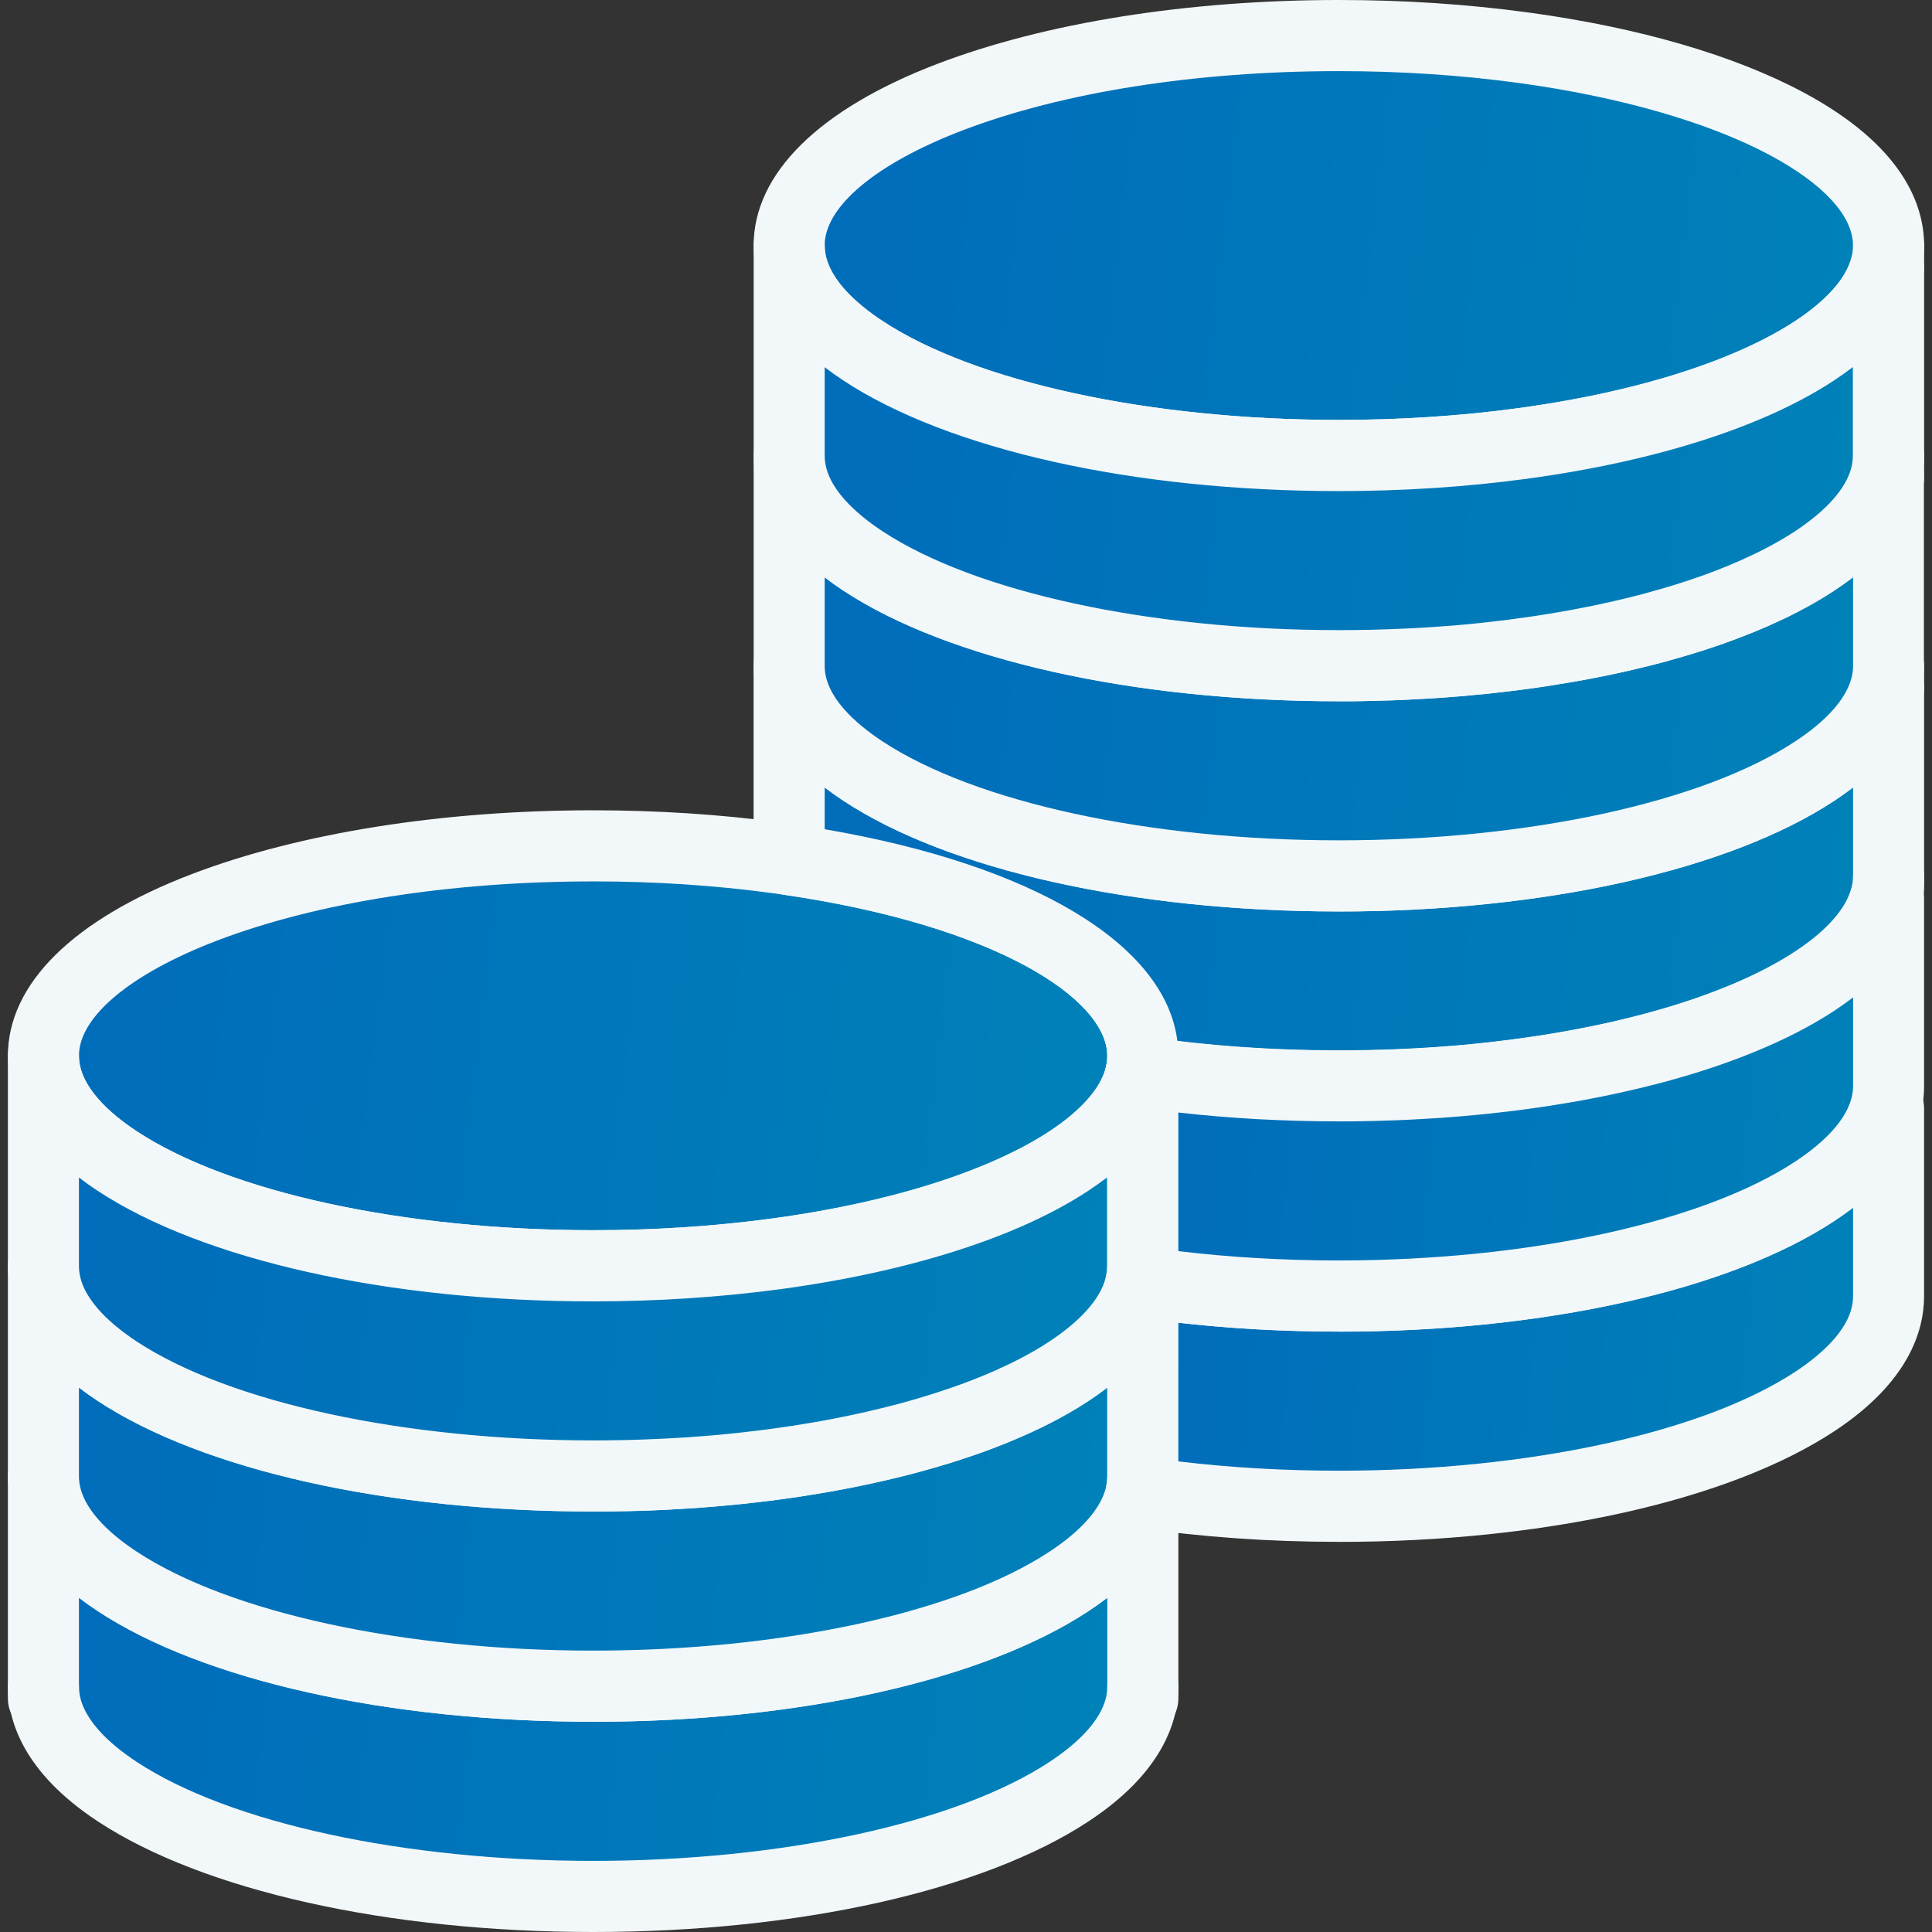 <svg width="64" height="64" viewBox="0 0 64 64" fill="none" xmlns="http://www.w3.org/2000/svg">
<rect x="0" y="0" width="64" height="64" fill="#333333" stroke="none"/>
<path d="M37.858 34.975V34.997C37.858 35.019 37.858 35.043 37.856 35.065C37.856 35.096 37.854 35.126 37.852 35.155C37.852 35.181 37.849 35.206 37.847 35.232C37.847 35.236 37.847 35.24 37.845 35.244C37.842 35.274 37.839 35.304 37.833 35.334C37.829 35.367 37.824 35.398 37.819 35.43L37.805 35.507L37.803 35.517C37.792 35.575 37.777 35.632 37.763 35.689C37.496 36.691 36.675 37.629 35.414 38.459C34.185 39.269 32.541 39.975 30.593 40.536C30.451 40.576 30.308 40.616 30.163 40.656C28.951 40.983 27.63 41.256 26.224 41.465C26.197 41.468 26.17 41.473 26.143 41.476C26 41.498 25.855 41.517 25.71 41.537C23.814 41.793 21.774 41.932 19.648 41.932C12.913 41.932 7.032 40.536 3.882 38.459C2.328 37.435 1.438 36.246 1.438 34.976C1.438 31.135 9.59 28.022 19.648 28.022C21.774 28.022 23.814 28.161 25.71 28.416L25.829 28.433C25.935 28.447 26.039 28.462 26.143 28.478C32.993 29.477 37.858 32.01 37.858 34.977V34.975Z" fill="url(#paint0_linear_2423_12985)"/>
<path d="M19.648 43.109C12.854 43.109 6.719 41.738 3.236 39.442C0.778 37.821 0.262 36.118 0.262 34.975C0.262 32.594 2.425 30.457 6.352 28.956C9.922 27.593 14.643 26.842 19.648 26.842C21.78 26.842 23.873 26.978 25.867 27.247L25.988 27.263C26.097 27.279 26.206 27.294 26.314 27.31C34.16 28.455 39.035 31.392 39.035 34.975V34.997C39.035 35.033 39.034 35.071 39.033 35.106C39.032 35.147 39.03 35.186 39.027 35.226C39.025 35.261 39.023 35.294 39.02 35.329C39.017 35.351 39.016 35.372 39.012 35.394C39.009 35.425 39.005 35.458 39 35.49C38.995 35.532 38.988 35.575 38.981 35.618C38.98 35.626 38.977 35.64 38.976 35.647L38.963 35.712C38.961 35.726 38.958 35.739 38.956 35.751C38.94 35.832 38.92 35.914 38.899 35.995C38.563 37.261 37.608 38.422 36.061 39.442C34.727 40.321 32.997 41.069 30.917 41.666C30.773 41.708 30.623 41.75 30.47 41.791C29.203 42.133 27.832 42.416 26.395 42.628C26.388 42.628 26.382 42.63 26.375 42.631L26.317 42.639C26.168 42.662 26.018 42.682 25.867 42.703C23.871 42.972 21.778 43.109 19.646 43.109H19.648ZM19.648 29.198C14.923 29.198 10.5 29.895 7.192 31.158C4.326 32.253 2.615 33.679 2.615 34.975C2.615 35.997 3.656 36.898 4.529 37.474C7.597 39.496 13.39 40.752 19.648 40.752C21.675 40.752 23.661 40.623 25.553 40.368C25.691 40.349 25.83 40.33 25.967 40.31C25.974 40.31 25.981 40.308 25.987 40.307L26.007 40.303C26.025 40.3 26.042 40.298 26.059 40.296C27.403 40.097 28.681 39.835 29.856 39.517C29.992 39.481 30.129 39.443 30.264 39.403C32.092 38.877 33.648 38.211 34.768 37.473C35.801 36.792 36.444 36.07 36.626 35.384C36.634 35.353 36.641 35.325 36.647 35.297L36.649 35.289L36.666 35.197C36.668 35.182 36.669 35.172 36.671 35.156C36.671 35.15 36.673 35.143 36.673 35.137C36.673 35.126 36.675 35.115 36.676 35.104C36.676 35.087 36.678 35.072 36.679 35.055V35.03C36.679 35.03 36.68 35.021 36.68 35.017V34.974C36.68 33.1 33.003 30.666 25.973 29.641C25.871 29.626 25.77 29.611 25.669 29.598L25.55 29.582C23.661 29.327 21.675 29.197 19.646 29.197L19.648 29.198ZM36.69 35.013C36.688 35.021 36.687 35.03 36.685 35.04C36.686 35.031 36.688 35.021 36.69 35.013Z" fill="#F2F8F9"/>
<path d="M37.858 49.629V55.867C37.858 57.135 36.969 58.325 35.414 59.35C32.264 61.426 26.383 62.822 19.648 62.822C12.912 62.822 7.032 61.426 3.882 59.35C2.328 58.326 1.438 57.136 1.438 55.867V48.903C1.438 50.172 2.328 51.361 3.882 52.385C7.032 54.462 12.913 55.858 19.648 55.858C26.382 55.858 32.264 54.462 35.414 52.385C36.674 51.556 37.496 50.618 37.763 49.617C37.795 49.621 37.825 49.626 37.857 49.629H37.858Z" fill="url(#paint1_linear_2423_12985)"/>
<path d="M19.648 64C12.854 64 6.719 62.629 3.236 60.333C0.779 58.714 0.262 57.011 0.262 55.867V48.903C0.262 48.252 0.789 47.724 1.439 47.724C2.089 47.724 2.616 48.252 2.616 48.903C2.616 49.925 3.656 50.825 4.53 51.4C7.598 53.422 13.391 54.679 19.648 54.679C25.906 54.679 31.701 53.422 34.768 51.4C35.802 50.719 36.444 49.998 36.627 49.313C36.764 48.797 37.23 48.438 37.764 48.438C37.818 48.438 37.874 48.442 37.927 48.449L37.945 48.451C37.959 48.453 37.973 48.455 37.989 48.457C38.585 48.524 39.035 49.028 39.035 49.629V55.867C39.035 57.011 38.519 58.715 36.061 60.334C32.578 62.63 26.442 64 19.648 64H19.648ZM2.615 52.928V55.867C2.615 56.889 3.655 57.79 4.529 58.365C7.598 60.387 13.391 61.644 19.648 61.644C25.904 61.644 31.698 60.387 34.767 58.365C35.64 57.791 36.681 56.89 36.681 55.867V52.929C36.486 53.078 36.279 53.225 36.06 53.369C32.579 55.664 26.443 57.035 19.648 57.035C12.852 57.035 6.717 55.664 3.235 53.368C3.012 53.222 2.806 53.075 2.615 52.928Z" fill="#F2F8F9"/>
<path d="M37.858 36.879C37.208 36.879 36.681 36.351 36.681 35.7V34.996C36.681 34.345 37.208 33.817 37.858 33.817C38.508 33.817 39.035 34.345 39.035 34.996V35.7C39.035 36.351 38.508 36.879 37.858 36.879Z" fill="#F2F8F9"/>
<path d="M37.858 50.807C37.208 50.807 36.681 50.28 36.681 49.629V48.903C36.681 48.252 37.208 47.724 37.858 47.724C38.508 47.724 39.035 48.252 39.035 48.903V49.629C39.035 50.28 38.508 50.807 37.858 50.807Z" fill="#F2F8F9"/>
<path d="M37.858 57.449C37.208 57.449 36.681 56.922 36.681 56.27V55.867C36.681 55.215 37.208 54.688 37.858 54.688C38.508 54.688 39.035 55.215 39.035 55.867V56.27C39.035 56.922 38.508 57.449 37.858 57.449Z" fill="#F2F8F9"/>
<path d="M37.858 43.843C37.208 43.843 36.681 43.315 36.681 42.664V41.939C36.681 41.288 37.208 40.761 37.858 40.761C38.508 40.761 39.035 41.288 39.035 41.939V42.664C39.035 43.315 38.508 43.843 37.858 43.843Z" fill="#F2F8F9"/>
<path d="M1.439 57.449C0.789 57.449 0.262 56.922 0.262 56.27V55.867C0.262 55.215 0.789 54.688 1.439 54.688C2.089 54.688 2.616 55.215 2.616 55.867V56.27C2.616 56.922 2.089 57.449 1.439 57.449Z" fill="#F2F8F9"/>
<path d="M37.858 42.664V48.903C37.858 49.082 37.84 49.26 37.806 49.435C37.794 49.496 37.78 49.555 37.764 49.615C37.498 50.617 36.676 51.555 35.415 52.384C32.265 54.461 26.384 55.857 19.648 55.857C12.913 55.857 7.033 54.461 3.883 52.384C2.329 51.359 1.439 50.171 1.439 48.902V41.938C1.439 43.207 2.328 44.396 3.882 45.421C7.031 47.495 12.913 48.893 19.648 48.893C19.77 48.893 19.893 48.893 20.015 48.893C20.155 48.891 20.295 48.89 20.435 48.887C20.52 48.887 20.607 48.884 20.693 48.883C20.952 48.877 21.209 48.87 21.466 48.86C21.584 48.856 21.701 48.85 21.819 48.845C21.924 48.841 22.028 48.836 22.131 48.829C22.333 48.819 22.536 48.807 22.736 48.795C22.834 48.788 22.931 48.781 23.029 48.775C23.035 48.775 23.042 48.775 23.048 48.773C23.139 48.767 23.229 48.76 23.318 48.753C23.403 48.748 23.486 48.74 23.57 48.733C23.787 48.715 24.004 48.696 24.22 48.674C24.317 48.664 24.414 48.655 24.51 48.644C24.595 48.635 24.682 48.626 24.767 48.616C24.786 48.614 24.807 48.612 24.825 48.61C24.912 48.599 25 48.59 25.086 48.579C25.177 48.569 25.266 48.557 25.356 48.546C25.646 48.509 25.932 48.469 26.214 48.429C26.296 48.417 26.378 48.403 26.46 48.392C26.569 48.374 26.677 48.358 26.783 48.34C26.845 48.33 26.91 48.32 26.971 48.308C27.046 48.297 27.121 48.282 27.194 48.27C27.3 48.252 27.404 48.233 27.506 48.215C27.61 48.197 27.713 48.176 27.815 48.157C27.917 48.138 28.019 48.118 28.12 48.096C28.221 48.077 28.322 48.056 28.422 48.034C28.523 48.014 28.622 47.992 28.721 47.97C28.82 47.949 28.919 47.927 29.017 47.903C29.153 47.871 29.29 47.841 29.424 47.807C29.56 47.774 29.691 47.741 29.824 47.707C29.936 47.678 30.048 47.649 30.159 47.619C30.303 47.579 30.446 47.54 30.588 47.498C30.643 47.483 30.697 47.467 30.752 47.45C30.809 47.434 30.865 47.418 30.921 47.4C30.994 47.379 31.065 47.356 31.137 47.335C31.2 47.315 31.263 47.295 31.326 47.275C31.451 47.235 31.576 47.195 31.697 47.153C31.754 47.134 31.812 47.115 31.869 47.095C31.933 47.072 31.997 47.051 32.061 47.027C32.121 47.007 32.18 46.985 32.239 46.963C32.298 46.942 32.357 46.92 32.415 46.898C32.589 46.833 32.76 46.765 32.928 46.697C32.97 46.681 33.013 46.663 33.055 46.645C33.124 46.617 33.191 46.589 33.258 46.559C33.313 46.536 33.367 46.513 33.42 46.489C33.581 46.419 33.738 46.346 33.891 46.273C33.926 46.256 33.961 46.24 33.997 46.223C34.375 46.038 34.731 45.844 35.06 45.646C35.094 45.627 35.128 45.605 35.16 45.585C35.247 45.531 35.332 45.477 35.414 45.422C36.674 44.591 37.496 43.654 37.763 42.652C37.795 42.656 37.825 42.662 37.857 42.664H37.858Z" fill="url(#paint2_linear_2423_12985)"/>
<path d="M19.648 57.035C12.853 57.035 6.717 55.664 3.235 53.368C0.778 51.75 0.262 50.047 0.262 48.903V41.939C0.262 41.288 0.789 40.761 1.439 40.761C2.089 40.761 2.616 41.288 2.616 41.939C2.616 42.962 3.656 43.862 4.529 44.438C7.598 46.459 13.392 47.715 19.648 47.715L20.107 47.713C20.206 47.712 20.305 47.711 20.404 47.708C20.469 47.706 20.535 47.706 20.6 47.705H20.667C20.919 47.698 21.17 47.692 21.42 47.681C21.535 47.677 21.648 47.672 21.762 47.666C21.766 47.666 21.773 47.666 21.777 47.666C21.872 47.663 21.965 47.658 22.059 47.653C22.063 47.653 22.068 47.653 22.072 47.653C22.269 47.644 22.466 47.631 22.662 47.619L22.934 47.601C22.945 47.601 22.955 47.599 22.965 47.597C23.052 47.591 23.138 47.584 23.223 47.578C23.23 47.578 23.236 47.578 23.242 47.577C23.317 47.572 23.392 47.566 23.466 47.56C23.682 47.542 23.892 47.523 24.101 47.501L24.389 47.472C24.469 47.464 24.55 47.454 24.63 47.445C24.639 47.444 24.649 47.443 24.659 47.442H24.67C24.677 47.44 24.684 47.439 24.691 47.438L24.716 47.435C24.79 47.427 24.867 47.418 24.942 47.408C24.948 47.408 24.953 47.407 24.959 47.406C25.016 47.4 25.073 47.393 25.13 47.386L25.216 47.376C25.478 47.342 25.752 47.305 26.045 47.262C26.084 47.257 26.119 47.251 26.154 47.246C26.198 47.239 26.242 47.233 26.286 47.226C26.388 47.21 26.488 47.195 26.588 47.177C26.592 47.177 26.595 47.176 26.599 47.175L26.611 47.173C26.659 47.166 26.706 47.159 26.752 47.15C26.765 47.148 26.778 47.146 26.79 47.144C26.84 47.136 26.89 47.127 26.939 47.119L26.996 47.109C27.097 47.092 27.197 47.074 27.294 47.056C27.395 47.037 27.494 47.019 27.593 46.999C27.695 46.981 27.787 46.963 27.877 46.943C27.884 46.942 27.89 46.94 27.896 46.939C27.99 46.921 28.084 46.901 28.177 46.882C28.279 46.861 28.369 46.841 28.46 46.821C28.468 46.819 28.476 46.818 28.484 46.816C28.572 46.797 28.658 46.778 28.744 46.757L28.755 46.754C28.886 46.724 29.016 46.695 29.143 46.663C29.275 46.632 29.396 46.601 29.518 46.569L29.533 46.565C29.641 46.537 29.75 46.509 29.858 46.48C29.988 46.444 30.125 46.407 30.26 46.367C30.264 46.366 30.268 46.365 30.272 46.363C30.321 46.349 30.37 46.335 30.418 46.32C30.423 46.319 30.427 46.317 30.432 46.316C30.48 46.302 30.528 46.288 30.575 46.273C30.579 46.272 30.582 46.271 30.586 46.27C30.627 46.257 30.668 46.244 30.709 46.232L30.795 46.206C30.845 46.191 30.902 46.172 30.959 46.154L30.971 46.15C31.086 46.114 31.2 46.077 31.311 46.038C31.317 46.036 31.324 46.035 31.33 46.032C31.378 46.016 31.422 46.003 31.463 45.987C31.47 45.985 31.476 45.983 31.481 45.981L31.536 45.962C31.576 45.949 31.615 45.935 31.653 45.921C31.66 45.918 31.669 45.916 31.676 45.913C31.725 45.896 31.773 45.878 31.821 45.861C31.83 45.858 31.84 45.853 31.849 45.85C31.882 45.839 31.914 45.827 31.945 45.816L32.005 45.793C32.145 45.741 32.3 45.68 32.484 45.605C32.491 45.602 32.498 45.6 32.505 45.597C32.533 45.586 32.562 45.573 32.592 45.561C32.599 45.558 32.605 45.555 32.612 45.553C32.669 45.529 32.725 45.506 32.78 45.481C32.789 45.477 32.799 45.473 32.808 45.469C32.848 45.453 32.889 45.435 32.927 45.418C32.932 45.416 32.937 45.414 32.942 45.412C33.099 45.342 33.242 45.277 33.379 45.212C33.384 45.209 33.388 45.207 33.393 45.204C33.42 45.191 33.449 45.178 33.477 45.164C33.824 44.996 34.15 44.818 34.446 44.639C34.456 44.633 34.467 44.627 34.477 44.621C34.492 44.611 34.508 44.602 34.522 44.593C34.527 44.59 34.531 44.587 34.536 44.584C34.613 44.537 34.687 44.49 34.76 44.441C35.797 43.757 36.44 43.034 36.623 42.349C36.777 41.773 37.336 41.401 37.926 41.486L37.97 41.492C38.571 41.552 39.031 42.059 39.031 42.665V48.904C39.031 49.156 39.006 49.41 38.957 49.661C38.957 49.666 38.955 49.67 38.954 49.675C38.935 49.769 38.916 49.848 38.896 49.924C38.892 49.941 38.887 49.957 38.882 49.973C38.532 51.225 37.581 52.367 36.056 53.371C32.575 55.666 26.439 57.037 19.643 57.037L19.648 57.035ZM2.615 45.965V48.903C2.615 49.925 3.655 50.825 4.529 51.4C7.597 53.422 13.39 54.679 19.648 54.679C25.905 54.679 31.7 53.422 34.767 51.4C35.801 50.72 36.443 49.998 36.626 49.313C36.629 49.302 36.632 49.29 36.635 49.278C36.641 49.254 36.646 49.229 36.651 49.203C36.671 49.102 36.681 49 36.681 48.902V45.964C36.486 46.113 36.28 46.26 36.061 46.404C35.973 46.463 35.88 46.522 35.786 46.58C35.744 46.607 35.7 46.633 35.655 46.66C35.302 46.874 34.918 47.082 34.513 47.28C34.473 47.299 34.432 47.318 34.392 47.337C34.237 47.411 34.077 47.485 33.902 47.562C33.842 47.589 33.781 47.616 33.718 47.642C33.648 47.672 33.578 47.703 33.505 47.731C33.457 47.752 33.409 47.772 33.361 47.791C33.161 47.871 32.992 47.938 32.828 47.999L32.772 48.021C32.729 48.037 32.686 48.053 32.642 48.069C32.58 48.092 32.519 48.115 32.456 48.136C32.406 48.155 32.357 48.172 32.306 48.188L32.263 48.203C32.2 48.225 32.137 48.247 32.074 48.267C31.946 48.311 31.817 48.353 31.686 48.395C31.62 48.416 31.553 48.438 31.486 48.458L31.401 48.484C31.355 48.498 31.309 48.513 31.262 48.526C31.202 48.544 31.142 48.563 31.08 48.58C31.023 48.596 30.967 48.614 30.911 48.629C30.765 48.672 30.619 48.712 30.47 48.753C30.349 48.785 30.233 48.816 30.117 48.846L30.102 48.85C29.968 48.885 29.834 48.918 29.698 48.951C29.567 48.984 29.426 49.015 29.284 49.048C29.181 49.073 29.076 49.096 28.971 49.119C28.867 49.142 28.764 49.165 28.659 49.186C28.563 49.207 28.46 49.228 28.355 49.248C28.247 49.271 28.138 49.292 28.028 49.313C27.931 49.331 27.824 49.352 27.716 49.372C27.61 49.392 27.502 49.411 27.391 49.431L27.34 49.44C27.284 49.45 27.226 49.459 27.169 49.468C27.106 49.48 27.041 49.49 26.977 49.5H26.97C26.862 49.519 26.752 49.537 26.642 49.554L26.625 49.557C26.586 49.562 26.548 49.569 26.511 49.575C26.468 49.582 26.425 49.588 26.382 49.594C26.078 49.638 25.79 49.678 25.505 49.714L25.417 49.724C25.353 49.732 25.288 49.74 25.222 49.747C25.142 49.758 25.061 49.767 24.981 49.776H24.969C24.942 49.781 24.916 49.783 24.889 49.786C24.804 49.797 24.717 49.806 24.63 49.815L24.338 49.844C24.113 49.867 23.889 49.887 23.664 49.906C23.58 49.913 23.491 49.921 23.402 49.926C23.315 49.933 23.229 49.94 23.141 49.947C23.128 49.948 23.116 49.949 23.104 49.95L22.81 49.969C22.605 49.983 22.4 49.995 22.193 50.005C22.084 50.011 21.974 50.017 21.864 50.021C21.744 50.026 21.627 50.033 21.509 50.037C21.258 50.046 20.999 50.054 20.716 50.059H20.655C20.587 50.062 20.518 50.063 20.45 50.064C20.344 50.067 20.239 50.068 20.132 50.069H20.029C20.029 50.069 20.019 50.07 20.014 50.07H19.648C12.855 50.07 6.719 48.701 3.235 46.406C3.013 46.259 2.807 46.112 2.615 45.965Z" fill="#F2F8F9"/>
<path d="M37.858 35.701V41.939C37.858 42.118 37.839 42.295 37.806 42.471C37.794 42.531 37.78 42.592 37.764 42.652C37.496 43.654 36.675 44.591 35.415 45.422C35.332 45.477 35.248 45.531 35.161 45.585C35.128 45.605 35.096 45.626 35.061 45.646C34.732 45.845 34.376 46.038 33.998 46.222C33.963 46.24 33.928 46.256 33.892 46.273C33.739 46.346 33.582 46.418 33.421 46.489C33.368 46.514 33.314 46.537 33.259 46.559C33.192 46.589 33.124 46.617 33.056 46.645C33.014 46.663 32.972 46.679 32.929 46.697C32.761 46.765 32.59 46.833 32.416 46.898C32.358 46.92 32.3 46.942 32.24 46.963C32.181 46.985 32.122 47.007 32.062 47.027C31.998 47.051 31.934 47.072 31.87 47.094C31.814 47.115 31.756 47.134 31.698 47.153C31.577 47.195 31.452 47.236 31.327 47.275C31.264 47.295 31.201 47.315 31.138 47.335C31.067 47.356 30.995 47.379 30.922 47.4C30.867 47.418 30.81 47.434 30.753 47.45C30.698 47.467 30.644 47.483 30.589 47.498C30.447 47.539 30.305 47.579 30.16 47.619C30.049 47.649 29.936 47.678 29.825 47.707C29.692 47.741 29.559 47.774 29.425 47.807C29.29 47.84 29.154 47.871 29.017 47.903C28.919 47.927 28.822 47.949 28.721 47.97C28.622 47.992 28.523 48.014 28.423 48.034C28.323 48.056 28.222 48.076 28.121 48.096C28.02 48.117 27.918 48.137 27.816 48.157C27.714 48.176 27.611 48.197 27.507 48.215C27.404 48.233 27.299 48.253 27.195 48.27C27.122 48.282 27.046 48.296 26.972 48.308C26.91 48.319 26.846 48.33 26.784 48.34C26.678 48.358 26.57 48.374 26.461 48.392C26.379 48.403 26.297 48.417 26.215 48.429C25.933 48.469 25.647 48.509 25.357 48.546C25.267 48.557 25.177 48.569 25.087 48.579C25.001 48.59 24.913 48.599 24.826 48.61C24.808 48.613 24.787 48.614 24.768 48.616C24.683 48.626 24.596 48.635 24.511 48.644C24.414 48.655 24.317 48.664 24.221 48.674C24.004 48.695 23.788 48.715 23.57 48.733C23.487 48.74 23.404 48.748 23.319 48.753C23.23 48.76 23.14 48.767 23.049 48.773C23.043 48.773 23.036 48.773 23.029 48.775C22.933 48.781 22.835 48.788 22.738 48.795C22.536 48.807 22.334 48.82 22.132 48.829C22.028 48.836 21.924 48.841 21.82 48.845C21.702 48.85 21.585 48.856 21.467 48.86C21.21 48.87 20.953 48.877 20.694 48.883C20.608 48.885 20.521 48.887 20.436 48.887C20.296 48.891 20.156 48.891 20.016 48.893C19.895 48.893 19.771 48.893 19.649 48.893C12.914 48.893 7.032 47.495 3.883 45.421C2.329 44.397 1.44 43.208 1.44 41.938V34.974C1.44 36.243 2.33 37.432 3.884 38.457C7.034 40.533 12.915 41.93 19.649 41.93C21.776 41.93 23.816 41.791 25.712 41.535C25.857 41.516 26.002 41.495 26.145 41.474C26.172 41.47 26.199 41.466 26.226 41.463C27.631 41.254 28.953 40.982 30.165 40.654C30.31 40.614 30.454 40.575 30.595 40.533C32.542 39.973 34.187 39.267 35.416 38.457C36.676 37.627 37.498 36.69 37.765 35.687C37.797 35.692 37.827 35.697 37.86 35.7L37.858 35.701Z" fill="url(#paint3_linear_2423_12985)"/>
<path d="M19.648 50.071C12.855 50.071 6.719 48.702 3.235 46.406C0.778 44.785 0.262 43.083 0.262 41.939V34.975C0.262 34.324 0.789 33.797 1.439 33.797C2.089 33.797 2.616 34.324 2.616 34.975C2.616 35.997 3.657 36.898 4.53 37.474C7.598 39.496 13.391 40.752 19.648 40.752C21.676 40.752 23.662 40.623 25.554 40.368C25.692 40.349 25.831 40.33 25.968 40.31C25.974 40.31 25.982 40.308 25.988 40.307L26.008 40.303C26.026 40.3 26.043 40.298 26.06 40.296C27.404 40.097 28.682 39.835 29.857 39.517C29.994 39.481 30.13 39.443 30.265 39.403C32.093 38.877 33.649 38.211 34.769 37.473C35.802 36.792 36.445 36.07 36.627 35.384C36.783 34.795 37.363 34.422 37.963 34.526C37.971 34.527 37.98 34.529 37.99 34.53C38.586 34.596 39.036 35.1 39.036 35.701V41.939C39.036 42.189 39.011 42.442 38.962 42.695C38.961 42.701 38.96 42.706 38.959 42.712C38.945 42.783 38.927 42.866 38.902 42.958C38.564 44.226 37.609 45.387 36.064 46.407C35.977 46.465 35.884 46.524 35.789 46.582C35.747 46.609 35.703 46.636 35.658 46.662C35.305 46.876 34.921 47.083 34.516 47.282C34.476 47.301 34.435 47.321 34.395 47.339C34.24 47.413 34.08 47.487 33.905 47.564C33.845 47.591 33.784 47.618 33.721 47.644C33.651 47.674 33.58 47.705 33.507 47.734C33.464 47.753 33.421 47.77 33.38 47.788C33.168 47.873 32.997 47.941 32.83 48.002L32.774 48.024C32.731 48.04 32.688 48.056 32.645 48.072C32.582 48.095 32.521 48.118 32.458 48.139C32.408 48.158 32.359 48.175 32.308 48.191L32.265 48.206C32.203 48.228 32.139 48.25 32.076 48.27C31.948 48.314 31.819 48.356 31.688 48.398C31.622 48.419 31.555 48.441 31.488 48.461L31.403 48.487C31.357 48.501 31.311 48.516 31.264 48.529C31.204 48.547 31.144 48.566 31.082 48.583C31.026 48.599 30.969 48.616 30.913 48.632C30.767 48.675 30.621 48.715 30.472 48.756C30.351 48.788 30.235 48.819 30.119 48.849C29.983 48.883 29.846 48.917 29.709 48.952C29.569 48.987 29.428 49.02 29.286 49.051C29.183 49.076 29.078 49.099 28.973 49.122C28.87 49.145 28.767 49.168 28.661 49.189C28.563 49.211 28.456 49.232 28.348 49.254C28.252 49.273 28.146 49.294 28.041 49.314C27.934 49.334 27.826 49.355 27.718 49.374C27.612 49.394 27.504 49.413 27.393 49.432L27.342 49.442C27.286 49.452 27.228 49.461 27.171 49.47C27.108 49.482 27.043 49.492 26.979 49.502H26.973C26.865 49.521 26.754 49.539 26.644 49.556L26.627 49.559C26.588 49.564 26.55 49.571 26.512 49.577C26.47 49.583 26.427 49.59 26.384 49.596C26.08 49.64 25.792 49.68 25.507 49.716L25.419 49.726C25.355 49.734 25.29 49.742 25.224 49.749C25.144 49.76 25.063 49.769 24.983 49.778H24.97C24.945 49.783 24.917 49.785 24.89 49.788C24.805 49.798 24.718 49.808 24.631 49.817L24.339 49.846C24.114 49.869 23.89 49.889 23.666 49.908C23.581 49.915 23.493 49.923 23.403 49.928C23.316 49.935 23.229 49.943 23.141 49.949C23.128 49.95 23.116 49.951 23.104 49.952L22.81 49.971C22.605 49.984 22.4 49.997 22.193 50.007C22.084 50.013 21.975 50.019 21.865 50.023C21.745 50.029 21.627 50.035 21.509 50.039C21.258 50.048 20.999 50.056 20.716 50.061H20.655C20.587 50.064 20.518 50.065 20.449 50.066C20.344 50.069 20.238 50.07 20.132 50.071H20.029C20.029 50.071 20.019 50.072 20.014 50.072H19.648V50.071ZM2.615 39V41.939C2.615 42.962 3.655 43.862 4.528 44.438C7.597 46.459 13.391 47.715 19.648 47.715L20.106 47.713C20.205 47.712 20.304 47.711 20.403 47.708C20.468 47.706 20.534 47.706 20.599 47.705H20.666C20.918 47.698 21.169 47.692 21.419 47.681C21.534 47.677 21.647 47.672 21.761 47.666C21.765 47.666 21.772 47.666 21.776 47.666C21.871 47.663 21.964 47.658 22.058 47.653C22.062 47.653 22.067 47.653 22.071 47.653C22.268 47.644 22.465 47.631 22.661 47.619L22.933 47.601C22.944 47.601 22.954 47.599 22.964 47.597C23.051 47.591 23.137 47.584 23.222 47.578C23.229 47.578 23.235 47.578 23.241 47.577C23.316 47.572 23.391 47.566 23.465 47.56C23.681 47.542 23.891 47.523 24.1 47.501L24.388 47.472C24.468 47.464 24.549 47.454 24.629 47.445C24.638 47.444 24.648 47.443 24.658 47.442H24.669C24.676 47.44 24.683 47.439 24.69 47.438L24.715 47.435C24.789 47.427 24.866 47.418 24.941 47.408C24.947 47.408 24.952 47.407 24.958 47.406C25.015 47.4 25.072 47.393 25.129 47.386L25.215 47.376C25.477 47.342 25.751 47.305 26.044 47.262C26.083 47.257 26.117 47.251 26.153 47.246C26.197 47.239 26.241 47.233 26.285 47.226C26.387 47.21 26.488 47.195 26.588 47.177C26.592 47.177 26.595 47.176 26.599 47.175L26.611 47.173C26.659 47.166 26.706 47.159 26.752 47.15C26.765 47.148 26.778 47.146 26.79 47.144C26.84 47.135 26.89 47.127 26.939 47.119L26.996 47.109C27.097 47.092 27.197 47.074 27.294 47.056C27.395 47.037 27.494 47.019 27.593 46.999C27.691 46.98 27.79 46.962 27.888 46.941C27.991 46.921 28.085 46.901 28.177 46.882C28.279 46.861 28.369 46.841 28.46 46.821C28.468 46.819 28.476 46.818 28.484 46.816C28.572 46.797 28.658 46.778 28.744 46.757L28.755 46.754C28.886 46.724 29.016 46.695 29.143 46.663C29.274 46.631 29.404 46.599 29.533 46.565C29.641 46.537 29.75 46.509 29.858 46.48C29.988 46.444 30.125 46.407 30.26 46.367C30.264 46.366 30.268 46.365 30.272 46.363C30.321 46.349 30.37 46.335 30.418 46.32C30.423 46.319 30.427 46.317 30.432 46.316C30.48 46.302 30.528 46.288 30.575 46.273C30.579 46.272 30.582 46.271 30.586 46.27C30.627 46.257 30.668 46.244 30.709 46.232L30.795 46.206C30.845 46.191 30.902 46.172 30.959 46.154L30.971 46.15C31.086 46.114 31.2 46.077 31.311 46.038C31.317 46.036 31.324 46.034 31.33 46.032C31.378 46.016 31.422 46.003 31.463 45.987C31.47 45.985 31.476 45.983 31.481 45.981L31.536 45.962C31.576 45.949 31.615 45.935 31.653 45.921C31.66 45.918 31.669 45.916 31.676 45.913C31.725 45.896 31.773 45.878 31.821 45.861C31.83 45.858 31.84 45.853 31.849 45.85C31.882 45.839 31.914 45.827 31.945 45.816L32.005 45.793C32.145 45.741 32.3 45.68 32.484 45.605C32.525 45.589 32.558 45.575 32.59 45.561C32.598 45.558 32.604 45.555 32.611 45.553C32.668 45.529 32.724 45.506 32.779 45.481C32.788 45.477 32.798 45.473 32.807 45.469C32.847 45.453 32.888 45.435 32.926 45.418C32.931 45.416 32.935 45.414 32.941 45.412C33.098 45.342 33.241 45.277 33.377 45.212C33.383 45.209 33.387 45.207 33.392 45.204C33.419 45.191 33.448 45.178 33.477 45.164C33.823 44.996 34.149 44.818 34.445 44.639C34.456 44.633 34.466 44.627 34.476 44.621C34.491 44.611 34.507 44.602 34.521 44.593C34.526 44.59 34.53 44.587 34.535 44.584C34.612 44.537 34.686 44.49 34.759 44.441C35.796 43.757 36.439 43.034 36.622 42.349C36.632 42.311 36.639 42.276 36.647 42.24C36.667 42.136 36.676 42.038 36.676 41.94V39.002C36.481 39.151 36.274 39.299 36.055 39.443C34.721 40.322 32.991 41.07 30.911 41.667C30.767 41.709 30.617 41.751 30.464 41.792C29.197 42.134 27.826 42.417 26.389 42.629C26.382 42.629 26.376 42.631 26.369 42.632L26.31 42.641C26.161 42.663 26.012 42.683 25.861 42.704C23.864 42.973 21.772 43.11 19.64 43.11C12.847 43.11 6.712 41.739 3.229 39.443C3.006 39.297 2.8 39.149 2.608 39.001L2.615 39Z" fill="#F2F8F9"/>
<path d="M62.562 8.133V8.155C62.562 8.177 62.562 8.201 62.559 8.223C62.559 8.254 62.557 8.284 62.555 8.313C62.555 8.339 62.552 8.364 62.55 8.39C62.55 8.394 62.55 8.398 62.548 8.402C62.545 8.432 62.542 8.462 62.537 8.492C62.533 8.525 62.528 8.556 62.523 8.588L62.506 8.674C62.495 8.731 62.481 8.789 62.466 8.846C62.199 9.848 61.377 10.786 60.117 11.616C58.798 12.485 57.002 13.235 54.866 13.813C53.654 14.14 52.333 14.413 50.926 14.622C50.757 14.647 50.585 14.671 50.413 14.694C48.516 14.95 46.477 15.089 44.35 15.089C37.616 15.089 31.735 13.693 28.585 11.616C27.031 10.592 26.141 9.403 26.141 8.133C26.141 4.292 34.293 1.179 44.35 1.179C46.477 1.179 48.517 1.318 50.413 1.573L50.531 1.59C57.546 2.557 62.561 5.122 62.561 8.133H62.562Z" fill="url(#paint4_linear_2423_12985)"/>
<path d="M44.351 16.267C37.558 16.267 31.422 14.896 27.939 12.6C25.481 10.979 24.965 9.276 24.965 8.133C24.965 5.752 27.128 3.615 31.055 2.114C34.626 0.751 39.347 0 44.351 0C46.484 0 48.575 0.136 50.571 0.406L50.691 0.422C54.318 0.922 57.444 1.833 59.732 3.056C63.043 4.825 63.739 6.794 63.739 8.134V8.156C63.739 8.192 63.737 8.228 63.736 8.265C63.736 8.306 63.733 8.346 63.73 8.385C63.728 8.418 63.726 8.453 63.723 8.487C63.721 8.508 63.719 8.53 63.716 8.551C63.713 8.583 63.709 8.616 63.704 8.647C63.699 8.692 63.692 8.736 63.683 8.781C63.682 8.79 63.68 8.799 63.679 8.806L63.663 8.892C63.662 8.898 63.661 8.904 63.66 8.909C63.643 8.992 63.624 9.074 63.603 9.154C63.267 10.42 62.311 11.581 60.765 12.601C59.333 13.544 57.451 14.334 55.173 14.951C53.907 15.293 52.536 15.575 51.1 15.787C50.926 15.813 50.749 15.838 50.572 15.862C48.576 16.131 46.485 16.268 44.352 16.268L44.351 16.267ZM44.351 2.356C39.627 2.356 35.203 3.053 31.894 4.316C29.029 5.411 27.318 6.837 27.318 8.133C27.318 9.155 28.359 10.056 29.232 10.632C32.299 12.654 38.093 13.91 44.35 13.91C46.377 13.91 48.364 13.781 50.256 13.526C50.422 13.503 50.589 13.48 50.754 13.455C52.101 13.256 53.38 12.993 54.558 12.675C56.566 12.132 58.264 11.426 59.471 10.632C60.504 9.951 61.147 9.229 61.328 8.543C61.338 8.508 61.345 8.478 61.351 8.447L61.363 8.381C61.364 8.372 61.366 8.364 61.367 8.356C61.368 8.343 61.37 8.333 61.372 8.319C61.373 8.311 61.374 8.304 61.375 8.296C61.375 8.286 61.377 8.274 61.378 8.264C61.378 8.245 61.38 8.227 61.383 8.207V8.19C61.383 8.19 61.383 8.181 61.383 8.177V8.134C61.383 7.152 60.403 6.087 58.622 5.135C56.606 4.057 53.676 3.213 50.371 2.757L50.254 2.741C48.365 2.486 46.377 2.356 44.35 2.356H44.351ZM61.394 8.171C61.392 8.179 61.391 8.187 61.389 8.198C61.391 8.188 61.392 8.18 61.394 8.171Z" fill="#F2F8F9"/>
<path d="M62.562 22.787V29.025C62.562 29.262 62.53 29.497 62.47 29.727C62.206 30.732 61.382 31.674 60.119 32.507C56.968 34.583 51.087 35.979 44.352 35.979C42.065 35.979 39.875 35.818 37.858 35.524C37.839 35.521 37.821 35.519 37.803 35.516L37.805 35.505L37.819 35.428C37.824 35.395 37.83 35.365 37.833 35.332C37.837 35.303 37.841 35.272 37.844 35.242C37.844 35.238 37.846 35.234 37.846 35.23C37.849 35.204 37.851 35.179 37.852 35.153C37.855 35.124 37.855 35.094 37.856 35.063C37.856 35.041 37.858 35.017 37.858 34.995V34.973C37.858 32.006 32.993 29.474 26.143 28.474V22.059C26.143 23.328 27.033 24.516 28.587 25.541C31.737 27.618 37.618 29.013 44.352 29.013C51.087 29.013 56.968 27.618 60.119 25.541C61.378 24.712 62.201 23.774 62.468 22.772C62.499 22.776 62.53 22.782 62.562 22.785V22.787Z" fill="url(#paint5_linear_2423_12985)"/>
<path d="M44.351 37.158C42.06 37.158 39.819 37.001 37.687 36.691L37.626 36.682C37.05 36.595 36.625 36.099 36.625 35.516C36.625 35.446 36.631 35.374 36.644 35.304C36.644 35.303 36.647 35.29 36.647 35.288L36.663 35.196C36.666 35.181 36.666 35.171 36.669 35.155C36.669 35.149 36.671 35.142 36.671 35.136C36.671 35.125 36.673 35.114 36.674 35.103C36.674 35.086 36.676 35.072 36.677 35.054V35.029C36.677 35.029 36.678 35.02 36.678 35.016V34.973C36.678 33.099 33.001 30.665 25.97 29.64C25.393 29.555 24.964 29.059 24.964 28.474V22.059C24.964 21.408 25.491 20.88 26.141 20.88C26.791 20.88 27.318 21.408 27.318 22.059C27.318 23.08 28.358 23.981 29.232 24.556C32.298 26.578 38.092 27.835 44.35 27.835C50.609 27.835 56.403 26.578 59.469 24.556C60.504 23.875 61.146 23.154 61.328 22.469C61.465 21.953 61.932 21.594 62.466 21.594C62.521 21.594 62.578 21.598 62.633 21.606H62.644C62.66 21.61 62.675 21.612 62.691 21.614C63.287 21.681 63.738 22.185 63.738 22.786V29.024C63.738 29.36 63.694 29.697 63.606 30.027C63.272 31.302 62.316 32.469 60.764 33.49C57.281 35.786 51.145 37.157 44.351 37.157V37.158ZM36.69 35.013C36.688 35.021 36.687 35.029 36.685 35.04C36.686 35.031 36.688 35.022 36.69 35.013ZM39.003 34.489C40.728 34.696 42.522 34.802 44.351 34.802C50.609 34.802 56.402 33.545 59.471 31.523C60.507 30.84 61.15 30.116 61.331 29.428C61.366 29.293 61.385 29.158 61.385 29.025V26.087C61.19 26.236 60.982 26.383 60.764 26.527C57.283 28.822 51.147 30.193 44.351 30.193C37.556 30.193 31.421 28.822 27.939 26.526C27.716 26.38 27.51 26.233 27.319 26.086V27.469C34.228 28.651 38.602 31.28 39.003 34.488V34.489Z" fill="#F2F8F9"/>
<path d="M62.562 10.038C61.911 10.038 61.385 9.51 61.385 8.859V8.155C61.385 7.504 61.911 6.976 62.562 6.976C63.212 6.976 63.739 7.504 63.739 8.155V8.859C63.739 9.51 63.212 10.038 62.562 10.038Z" fill="#F2F8F9"/>
<path d="M62.562 23.965C61.911 23.965 61.385 23.438 61.385 22.787V22.061C61.385 21.41 61.911 20.882 62.562 20.882C63.212 20.882 63.739 21.41 63.739 22.061V22.787C63.739 23.438 63.212 23.965 62.562 23.965Z" fill="#F2F8F9"/>
<path d="M62.562 30.607C61.911 30.607 61.385 30.08 61.385 29.428V29.025C61.385 28.373 61.911 27.846 62.562 27.846C63.212 27.846 63.739 28.373 63.739 29.025V29.428C63.739 30.08 63.212 30.607 62.562 30.607Z" fill="#F2F8F9"/>
<path d="M62.562 17.001C61.911 17.001 61.385 16.473 61.385 15.822V15.097C61.385 14.446 61.911 13.918 62.562 13.918C63.212 13.918 63.739 14.446 63.739 15.097V15.822C63.739 16.473 63.212 17.001 62.562 17.001Z" fill="#F2F8F9"/>
<path d="M62.562 15.822V22.061C62.562 22.301 62.529 22.54 62.468 22.774C62.201 23.776 61.379 24.714 60.119 25.543C56.968 27.62 51.087 29.015 44.352 29.015C37.617 29.015 31.737 27.62 28.587 25.543C27.033 24.518 26.143 23.329 26.143 22.061V15.097C26.143 16.366 27.032 17.555 28.586 18.58C31.735 20.654 37.617 22.052 44.352 22.052C44.474 22.052 44.597 22.052 44.719 22.052C44.858 22.05 44.998 22.049 45.138 22.046C45.224 22.046 45.311 22.043 45.396 22.041C45.656 22.036 45.913 22.029 46.169 22.019C46.288 22.015 46.405 22.009 46.522 22.004C46.628 22 46.732 21.994 46.835 21.988C47.037 21.978 47.24 21.966 47.44 21.954C47.538 21.947 47.635 21.94 47.732 21.934C47.738 21.934 47.745 21.934 47.752 21.932C47.842 21.926 47.932 21.919 48.022 21.912C48.107 21.907 48.189 21.899 48.273 21.892C48.49 21.874 48.708 21.854 48.923 21.833C49.02 21.823 49.117 21.814 49.213 21.803C49.299 21.794 49.386 21.785 49.471 21.775C49.49 21.773 49.51 21.771 49.529 21.768C49.615 21.758 49.703 21.749 49.79 21.738C49.881 21.728 49.97 21.716 50.059 21.705C50.349 21.668 50.635 21.628 50.918 21.588C51 21.576 51.081 21.562 51.164 21.551C51.272 21.533 51.38 21.517 51.487 21.499C51.549 21.488 51.613 21.479 51.675 21.467C51.75 21.456 51.825 21.441 51.898 21.429C52.003 21.411 52.106 21.392 52.209 21.374C52.313 21.355 52.417 21.335 52.519 21.316C52.621 21.297 52.723 21.277 52.824 21.255C52.925 21.236 53.025 21.214 53.126 21.193C53.226 21.172 53.326 21.151 53.424 21.129C53.523 21.108 53.622 21.086 53.72 21.062C53.857 21.03 53.994 21 54.127 20.966C54.263 20.933 54.395 20.9 54.528 20.866C54.64 20.837 54.751 20.808 54.862 20.778C55.064 20.723 55.261 20.668 55.455 20.61C55.512 20.594 55.568 20.578 55.624 20.56C55.697 20.539 55.768 20.516 55.839 20.495C55.903 20.475 55.966 20.455 56.028 20.434C56.154 20.395 56.278 20.355 56.4 20.313C56.457 20.294 56.514 20.275 56.571 20.255C56.636 20.232 56.7 20.211 56.763 20.187C56.824 20.167 56.883 20.145 56.942 20.123C57.001 20.102 57.059 20.08 57.117 20.058C57.292 19.993 57.462 19.925 57.631 19.857C57.673 19.84 57.716 19.823 57.758 19.805C57.827 19.777 57.893 19.748 57.961 19.719C58.016 19.696 58.07 19.673 58.123 19.649C58.283 19.579 58.44 19.506 58.594 19.433C58.628 19.416 58.664 19.4 58.7 19.383C59.077 19.198 59.434 19.004 59.762 18.806C59.797 18.787 59.831 18.765 59.862 18.745C59.949 18.69 60.035 18.637 60.117 18.582C61.376 17.751 62.199 16.814 62.465 15.812C62.497 15.816 62.528 15.822 62.559 15.824L62.562 15.822Z" fill="url(#paint6_linear_2423_12985)"/>
<path d="M44.351 30.193C37.557 30.193 31.42 28.822 27.938 26.526C25.481 24.907 24.966 23.204 24.966 22.061V15.097C24.966 14.446 25.493 13.918 26.143 13.918C26.793 13.918 27.32 14.446 27.32 15.097C27.32 16.119 28.36 17.02 29.233 17.596C32.301 19.617 38.096 20.873 44.352 20.873L44.81 20.871C44.91 20.87 45.008 20.869 45.108 20.866C45.173 20.864 45.238 20.864 45.304 20.863H45.371C45.641 20.856 45.888 20.849 46.122 20.839C46.238 20.835 46.352 20.83 46.466 20.824C46.47 20.824 46.475 20.824 46.48 20.824C46.575 20.821 46.667 20.816 46.761 20.811C46.765 20.811 46.77 20.811 46.775 20.811C46.972 20.801 47.169 20.789 47.365 20.777L47.637 20.759C47.647 20.759 47.658 20.756 47.668 20.755C47.755 20.749 47.84 20.743 47.926 20.736C47.932 20.736 47.938 20.736 47.944 20.735C48.02 20.73 48.094 20.724 48.169 20.718C48.384 20.7 48.595 20.681 48.804 20.659L49.091 20.63C49.169 20.622 49.251 20.612 49.332 20.603C49.343 20.602 49.355 20.6 49.366 20.599H49.373C49.379 20.598 49.386 20.597 49.392 20.596L49.416 20.593C49.492 20.585 49.568 20.576 49.642 20.566C49.648 20.566 49.653 20.565 49.659 20.564C49.715 20.558 49.771 20.551 49.826 20.545L49.916 20.534C50.171 20.501 50.444 20.464 50.745 20.42C50.783 20.415 50.818 20.409 50.854 20.404C50.898 20.397 50.943 20.39 50.986 20.383C51.087 20.368 51.188 20.352 51.288 20.335C51.292 20.335 51.296 20.334 51.3 20.333L51.313 20.331C51.36 20.324 51.408 20.316 51.455 20.308C51.467 20.306 51.478 20.304 51.491 20.302C51.541 20.293 51.591 20.285 51.64 20.277L51.697 20.267C51.797 20.249 51.897 20.232 51.995 20.214C52.096 20.195 52.195 20.176 52.293 20.157C52.394 20.139 52.485 20.121 52.576 20.102C52.583 20.101 52.59 20.099 52.597 20.098C52.691 20.08 52.784 20.061 52.876 20.041L52.887 20.039C52.979 20.02 53.07 20 53.16 19.98C53.167 19.977 53.175 19.976 53.182 19.974C53.27 19.956 53.357 19.937 53.444 19.916C53.448 19.916 53.451 19.914 53.455 19.914C53.585 19.884 53.715 19.855 53.843 19.823C53.98 19.79 54.106 19.758 54.233 19.725C54.343 19.696 54.451 19.668 54.558 19.639C54.744 19.588 54.933 19.535 55.12 19.48C55.124 19.479 55.129 19.477 55.133 19.476C55.182 19.462 55.23 19.447 55.278 19.433C55.33 19.417 55.374 19.404 55.417 19.391L55.493 19.367C55.545 19.351 55.602 19.333 55.657 19.315C55.662 19.313 55.667 19.312 55.672 19.31C55.786 19.274 55.901 19.237 56.012 19.198C56.017 19.196 56.023 19.194 56.028 19.192C56.074 19.177 56.12 19.163 56.165 19.146C56.17 19.144 56.175 19.142 56.18 19.141L56.23 19.124C56.271 19.11 56.313 19.095 56.354 19.081C56.362 19.078 56.37 19.075 56.378 19.073C56.426 19.056 56.473 19.039 56.521 19.021C56.532 19.017 56.542 19.014 56.552 19.009C56.586 18.998 56.618 18.985 56.651 18.973L56.705 18.952C56.848 18.899 57.002 18.839 57.186 18.764C57.193 18.761 57.199 18.759 57.206 18.756C57.233 18.746 57.259 18.734 57.286 18.723C57.292 18.72 57.307 18.714 57.313 18.712C57.372 18.688 57.428 18.665 57.484 18.639C57.493 18.635 57.501 18.632 57.511 18.628C57.551 18.612 57.592 18.594 57.631 18.576C57.635 18.574 57.64 18.572 57.644 18.57C57.802 18.5 57.945 18.434 58.081 18.369C58.086 18.367 58.09 18.365 58.095 18.362C58.123 18.35 58.152 18.336 58.179 18.322C58.527 18.153 58.853 17.976 59.149 17.796C59.159 17.79 59.169 17.784 59.179 17.777C59.196 17.768 59.211 17.758 59.227 17.749C59.231 17.747 59.235 17.744 59.239 17.742C59.315 17.695 59.39 17.647 59.463 17.599C60.501 16.915 61.144 16.192 61.325 15.507C61.478 14.931 62.036 14.562 62.625 14.644L62.672 14.651C63.273 14.711 63.732 15.218 63.732 15.824V22.063C63.732 22.401 63.687 22.743 63.599 23.078C63.593 23.095 63.588 23.114 63.583 23.131C63.233 24.383 62.284 25.525 60.759 26.529C57.278 28.824 51.142 30.195 44.346 30.195L44.351 30.193ZM27.319 19.123V22.061C27.319 23.082 28.359 23.983 29.233 24.558C32.299 26.58 38.093 27.837 44.351 27.837C50.61 27.837 56.404 26.58 59.471 24.558C60.505 23.878 61.147 23.156 61.329 22.471C61.332 22.46 61.336 22.449 61.339 22.438C61.369 22.311 61.385 22.185 61.385 22.06V19.122C61.19 19.271 60.983 19.418 60.765 19.562C60.677 19.621 60.583 19.68 60.488 19.739C60.446 19.766 60.404 19.792 60.359 19.818C60.005 20.031 59.621 20.239 59.216 20.438C59.176 20.457 59.136 20.476 59.096 20.495C58.942 20.568 58.781 20.642 58.606 20.721C58.546 20.748 58.484 20.775 58.422 20.8C58.352 20.831 58.28 20.862 58.208 20.891C58.156 20.914 58.11 20.933 58.064 20.951C57.865 21.031 57.694 21.098 57.531 21.159L57.481 21.178C57.436 21.194 57.391 21.211 57.345 21.228C57.283 21.251 57.221 21.274 57.157 21.296C57.106 21.315 57.055 21.332 57.004 21.35L56.965 21.364C56.903 21.386 56.84 21.407 56.778 21.428C56.651 21.472 56.52 21.514 56.391 21.555C56.323 21.577 56.256 21.598 56.188 21.619L56.114 21.642C56.064 21.657 56.013 21.672 55.962 21.688C55.909 21.704 55.848 21.723 55.784 21.741C55.584 21.8 55.382 21.857 55.176 21.914C55.054 21.946 54.938 21.977 54.823 22.007C54.685 22.043 54.545 22.078 54.403 22.112C54.273 22.144 54.133 22.176 53.991 22.209C53.888 22.234 53.782 22.257 53.677 22.28C53.576 22.303 53.473 22.325 53.37 22.346C53.268 22.369 53.165 22.389 53.061 22.41C52.953 22.432 52.843 22.453 52.734 22.474C52.637 22.492 52.53 22.513 52.422 22.533C52.316 22.553 52.207 22.572 52.098 22.59L52.045 22.6C51.988 22.61 51.931 22.619 51.873 22.628C51.809 22.64 51.746 22.65 51.682 22.66H51.675C51.565 22.679 51.456 22.697 51.345 22.714C51.34 22.714 51.334 22.716 51.327 22.717C51.289 22.722 51.251 22.728 51.213 22.735C51.17 22.742 51.127 22.748 51.083 22.754C50.771 22.8 50.483 22.839 50.206 22.874L50.116 22.885C50.052 22.893 49.989 22.9 49.925 22.907C49.844 22.918 49.764 22.927 49.683 22.936H49.671C49.644 22.941 49.617 22.944 49.588 22.946C49.503 22.956 49.419 22.966 49.333 22.975L49.04 23.004C48.814 23.027 48.591 23.047 48.367 23.066C48.282 23.073 48.194 23.081 48.105 23.086C48.018 23.093 47.93 23.099 47.843 23.107H47.841C47.829 23.108 47.818 23.109 47.806 23.11L47.513 23.129C47.306 23.142 47.101 23.155 46.896 23.165C46.787 23.171 46.677 23.177 46.566 23.181C46.448 23.186 46.33 23.192 46.21 23.197C45.962 23.206 45.703 23.214 45.418 23.22H45.357C45.288 23.223 45.22 23.224 45.15 23.225C45.045 23.228 44.939 23.229 44.834 23.23H44.731C44.731 23.23 44.721 23.231 44.716 23.231H44.349C37.557 23.231 31.42 21.861 27.936 19.567C27.715 19.42 27.508 19.273 27.317 19.126L27.319 19.123Z" fill="#F2F8F9"/>
<path d="M62.561 36.705V42.943C62.561 44.212 61.672 45.402 60.118 46.426C56.967 48.502 51.086 49.899 44.351 49.899C42.063 49.899 39.874 49.737 37.857 49.444C37.838 49.441 37.822 49.439 37.804 49.435C37.838 49.261 37.857 49.082 37.857 48.904V42.665C37.825 42.662 37.794 42.657 37.763 42.653C37.779 42.592 37.792 42.532 37.804 42.472C37.822 42.475 37.838 42.477 37.857 42.48C39.874 42.773 42.063 42.935 44.351 42.935C51.086 42.935 56.967 41.539 60.118 39.462C61.377 38.633 62.2 37.696 62.467 36.694C62.498 36.698 62.529 36.703 62.56 36.706L62.561 36.705Z" fill="url(#paint7_linear_2423_12985)"/>
<path d="M44.351 51.076C42.06 51.076 39.819 50.919 37.687 50.609L37.62 50.599C37.304 50.549 37.024 50.373 36.84 50.111C36.657 49.85 36.588 49.525 36.649 49.211C36.669 49.107 36.68 49.004 36.68 48.904V43.114C36.578 42.873 36.557 42.603 36.626 42.346C36.636 42.307 36.644 42.268 36.652 42.23C36.781 41.614 37.369 41.208 37.988 41.307L38.03 41.313C40.044 41.607 42.173 41.755 44.35 41.755C50.609 41.755 56.403 40.499 59.469 38.477C60.504 37.796 61.146 37.075 61.328 36.389C61.465 35.873 61.932 35.514 62.465 35.514C62.521 35.514 62.578 35.518 62.633 35.526H62.644C62.66 35.531 62.675 35.532 62.691 35.535C63.287 35.601 63.737 36.105 63.737 36.706V42.944C63.737 44.088 63.222 45.792 60.764 47.411C57.281 49.708 51.145 51.077 44.351 51.077V51.076ZM39.034 48.41C40.747 48.616 42.532 48.719 44.351 48.719C50.609 48.719 56.402 47.462 59.471 45.441C60.343 44.866 61.385 43.965 61.385 42.942V40.004C61.19 40.153 60.982 40.3 60.764 40.445C57.283 42.74 51.147 44.111 44.351 44.111C42.538 44.111 40.755 44.012 39.034 43.817V48.41Z" fill="#F2F8F9"/>
<path d="M62.561 29.74V35.979C62.561 36.219 62.529 36.459 62.468 36.693C62.201 37.695 61.379 38.632 60.119 39.461C56.968 41.538 51.087 42.934 44.352 42.934C42.064 42.934 39.875 42.772 37.858 42.479C37.839 42.476 37.823 42.474 37.806 42.471C37.839 42.295 37.858 42.118 37.858 41.939V35.701C37.825 35.697 37.794 35.693 37.763 35.688C37.778 35.632 37.791 35.574 37.803 35.517L37.804 35.506C37.823 35.509 37.839 35.511 37.858 35.513C39.875 35.807 42.064 35.969 44.352 35.969C44.474 35.969 44.597 35.969 44.718 35.969C44.858 35.967 44.998 35.966 45.138 35.963C45.224 35.963 45.311 35.96 45.396 35.959C45.656 35.954 45.913 35.947 46.169 35.936C46.288 35.932 46.405 35.926 46.522 35.921C46.627 35.917 46.732 35.912 46.835 35.906C47.037 35.895 47.24 35.883 47.44 35.871C47.538 35.865 47.635 35.858 47.732 35.852C47.738 35.852 47.745 35.852 47.751 35.849C47.842 35.843 47.932 35.836 48.022 35.829C48.107 35.824 48.189 35.817 48.273 35.809C48.49 35.791 48.708 35.772 48.923 35.75C49.02 35.74 49.117 35.731 49.213 35.721C49.299 35.711 49.386 35.702 49.47 35.692C49.49 35.69 49.51 35.688 49.529 35.686C49.615 35.676 49.703 35.666 49.79 35.655C49.881 35.645 49.97 35.634 50.059 35.623C50.349 35.586 50.634 35.546 50.918 35.505C51 35.494 51.081 35.479 51.164 35.468C51.272 35.451 51.38 35.434 51.487 35.416C51.549 35.406 51.613 35.397 51.674 35.384C51.75 35.373 51.824 35.359 51.898 35.346C52.003 35.328 52.107 35.31 52.209 35.291C52.313 35.273 52.416 35.252 52.519 35.233C52.621 35.215 52.723 35.194 52.824 35.173C52.925 35.153 53.025 35.133 53.126 35.11C53.226 35.09 53.326 35.068 53.424 35.046C53.523 35.026 53.622 35.003 53.72 34.979C53.857 34.948 53.994 34.917 54.127 34.883C54.263 34.851 54.395 34.817 54.528 34.783C54.64 34.755 54.751 34.725 54.862 34.695C55.063 34.64 55.261 34.585 55.455 34.528C55.512 34.511 55.568 34.495 55.624 34.477C55.696 34.456 55.768 34.434 55.839 34.412C55.903 34.393 55.966 34.372 56.028 34.352C56.154 34.312 56.278 34.272 56.4 34.23C56.457 34.212 56.514 34.192 56.571 34.172C56.636 34.149 56.7 34.128 56.763 34.104C56.823 34.084 56.883 34.062 56.942 34.04C57.001 34.02 57.059 33.997 57.117 33.976C57.292 33.91 57.462 33.843 57.631 33.774C57.673 33.758 57.716 33.74 57.757 33.722C57.827 33.694 57.893 33.666 57.961 33.636C58.016 33.614 58.07 33.59 58.123 33.567C58.283 33.496 58.44 33.423 58.593 33.35C58.628 33.334 58.664 33.317 58.7 33.3C59.077 33.115 59.434 32.922 59.762 32.723C59.797 32.704 59.831 32.683 59.862 32.662C59.949 32.608 60.035 32.555 60.117 32.499C61.376 31.668 62.199 30.731 62.465 29.729H62.468C62.498 29.733 62.53 29.739 62.559 29.741L62.561 29.74Z" fill="url(#paint8_linear_2423_12985)"/>
<path d="M44.351 44.111C42.06 44.111 39.819 43.954 37.687 43.644L37.62 43.634C37.304 43.584 37.024 43.408 36.841 43.147C36.658 42.885 36.589 42.56 36.649 42.247C36.669 42.141 36.68 42.04 36.68 41.94V36.152C36.577 35.91 36.556 35.639 36.626 35.381C36.633 35.354 36.64 35.326 36.646 35.298C36.763 34.677 37.352 34.248 37.979 34.343L37.989 34.345C38.002 34.346 38.014 34.348 38.026 34.35C40.043 34.644 42.171 34.793 44.351 34.793L44.809 34.791C44.908 34.79 45.008 34.789 45.107 34.786C45.171 34.784 45.234 34.785 45.298 34.783L45.372 34.781C45.642 34.776 45.888 34.769 46.122 34.76C46.238 34.756 46.351 34.751 46.465 34.744C46.469 34.744 46.477 34.744 46.481 34.744C46.575 34.741 46.668 34.736 46.762 34.731C46.766 34.731 46.772 34.731 46.776 34.731C46.973 34.722 47.17 34.71 47.366 34.697L47.638 34.679C47.648 34.679 47.659 34.677 47.669 34.676C47.756 34.67 47.841 34.663 47.927 34.656C47.933 34.656 47.939 34.656 47.945 34.655C48.021 34.65 48.096 34.644 48.17 34.638C48.385 34.621 48.596 34.601 48.805 34.58L49.093 34.55C49.172 34.542 49.253 34.533 49.334 34.523C49.343 34.523 49.353 34.522 49.362 34.52H49.374C49.381 34.518 49.388 34.517 49.395 34.516L49.422 34.513C49.496 34.505 49.572 34.496 49.646 34.487C49.651 34.487 49.656 34.486 49.661 34.485C49.718 34.478 49.773 34.471 49.828 34.465L49.918 34.454C50.173 34.421 50.446 34.385 50.747 34.34C50.784 34.335 50.82 34.329 50.855 34.324C50.899 34.317 50.943 34.311 50.986 34.305C51.087 34.288 51.189 34.273 51.289 34.256C51.293 34.256 51.297 34.255 51.301 34.254L51.313 34.252C51.36 34.244 51.408 34.237 51.454 34.228C51.466 34.226 51.478 34.224 51.492 34.222C51.539 34.215 51.587 34.207 51.634 34.198L51.7 34.187C51.798 34.17 51.898 34.152 51.996 34.134C52.098 34.116 52.196 34.096 52.293 34.078C52.395 34.059 52.486 34.041 52.577 34.023C52.584 34.022 52.59 34.02 52.597 34.019C52.691 34 52.784 33.981 52.878 33.961C52.98 33.94 53.072 33.92 53.163 33.9C53.17 33.898 53.177 33.897 53.184 33.896C53.272 33.877 53.36 33.857 53.447 33.837C53.587 33.804 53.717 33.774 53.846 33.742C53.983 33.71 54.109 33.677 54.235 33.644C54.344 33.617 54.452 33.588 54.559 33.559C54.746 33.508 54.935 33.455 55.122 33.4C55.127 33.399 55.132 33.397 55.138 33.396C55.186 33.383 55.233 33.368 55.279 33.354C55.283 33.353 55.286 33.352 55.289 33.351C55.334 33.338 55.379 33.323 55.424 33.31L55.496 33.288C55.547 33.271 55.604 33.254 55.66 33.235C55.665 33.233 55.669 33.232 55.674 33.23C55.789 33.194 55.904 33.157 56.015 33.119C56.02 33.117 56.026 33.115 56.031 33.114C56.076 33.099 56.121 33.084 56.166 33.068C56.172 33.066 56.179 33.063 56.185 33.061L56.226 33.046C56.27 33.031 56.313 33.017 56.357 33C56.364 32.997 56.372 32.995 56.379 32.992C56.427 32.976 56.475 32.958 56.523 32.94C56.534 32.936 56.544 32.933 56.554 32.929C56.589 32.916 56.622 32.904 56.656 32.891L56.708 32.871C56.851 32.818 57.005 32.758 57.189 32.683C57.196 32.68 57.202 32.678 57.209 32.675C57.237 32.664 57.266 32.653 57.293 32.641C57.3 32.637 57.31 32.633 57.318 32.63C57.375 32.608 57.43 32.583 57.485 32.559C57.494 32.555 57.504 32.55 57.515 32.546C57.554 32.53 57.593 32.514 57.632 32.496C57.637 32.494 57.642 32.491 57.647 32.489C57.806 32.42 57.948 32.353 58.084 32.289C58.089 32.287 58.093 32.285 58.099 32.282C58.126 32.269 58.155 32.255 58.182 32.242C58.53 32.071 58.857 31.894 59.152 31.715C59.163 31.709 59.174 31.702 59.186 31.696C59.201 31.688 59.214 31.678 59.228 31.669C59.234 31.666 59.239 31.663 59.244 31.66C59.32 31.613 59.395 31.566 59.466 31.518C60.504 30.834 61.147 30.111 61.329 29.426C61.467 28.911 61.934 28.552 62.467 28.552C62.524 28.552 62.583 28.556 62.639 28.565L62.68 28.571C63.279 28.632 63.737 29.138 63.737 29.743V35.982C63.737 36.321 63.693 36.662 63.605 36.996C63.6 37.015 63.595 37.032 63.59 37.05C63.239 38.301 62.29 39.444 60.765 40.448C57.284 42.743 51.148 44.114 44.352 44.114L44.351 44.111ZM39.034 41.445C40.747 41.651 42.532 41.754 44.351 41.754C50.61 41.754 56.404 40.498 59.471 38.476C60.505 37.795 61.147 37.074 61.329 36.388C61.332 36.378 61.336 36.367 61.339 36.356C61.369 36.23 61.386 36.102 61.386 35.978V33.04C61.191 33.189 60.984 33.337 60.766 33.481C60.678 33.539 60.585 33.598 60.49 33.657C60.447 33.683 60.404 33.711 60.359 33.736C60.006 33.949 59.623 34.157 59.217 34.356C59.178 34.375 59.137 34.395 59.097 34.413C58.943 34.487 58.782 34.56 58.607 34.638C58.547 34.666 58.485 34.692 58.423 34.718C58.353 34.748 58.282 34.779 58.21 34.808C58.161 34.829 58.113 34.849 58.066 34.867C57.867 34.948 57.696 35.014 57.532 35.076L57.483 35.094C57.438 35.111 57.393 35.128 57.347 35.144C57.285 35.168 57.223 35.19 57.159 35.212C57.105 35.232 57.051 35.251 56.996 35.27L56.966 35.28C56.904 35.303 56.841 35.324 56.779 35.344C56.652 35.388 56.522 35.43 56.392 35.471C56.325 35.493 56.258 35.514 56.191 35.535L56.117 35.557C56.067 35.572 56.018 35.588 55.967 35.603C55.907 35.621 55.846 35.64 55.783 35.657C55.593 35.714 55.393 35.77 55.175 35.83C55.054 35.862 54.939 35.892 54.823 35.922C54.684 35.958 54.545 35.994 54.403 36.027C54.27 36.06 54.129 36.093 53.985 36.125C53.889 36.148 53.782 36.172 53.675 36.195C53.572 36.218 53.469 36.241 53.364 36.262C53.269 36.283 53.165 36.304 53.06 36.325C52.952 36.347 52.842 36.369 52.732 36.389C52.635 36.408 52.527 36.429 52.419 36.449C52.315 36.468 52.206 36.487 52.097 36.506L52.035 36.516C51.981 36.525 51.927 36.534 51.873 36.544C51.809 36.555 51.745 36.565 51.681 36.575H51.675C51.565 36.595 51.456 36.612 51.346 36.629L51.328 36.633C51.291 36.638 51.253 36.644 51.215 36.65C51.171 36.656 51.128 36.663 51.086 36.669C50.773 36.714 50.485 36.754 50.209 36.789L50.118 36.8C50.054 36.808 49.99 36.816 49.926 36.823C49.846 36.832 49.767 36.841 49.688 36.85L49.673 36.852C49.646 36.855 49.62 36.858 49.593 36.861C49.507 36.872 49.422 36.881 49.336 36.89L49.043 36.92C48.817 36.942 48.594 36.963 48.369 36.981C48.285 36.988 48.197 36.996 48.107 37.002C48.02 37.009 47.932 37.016 47.844 37.022H47.843C47.831 37.023 47.819 37.024 47.808 37.025L47.515 37.044C47.309 37.058 47.103 37.07 46.898 37.08C46.789 37.086 46.679 37.093 46.568 37.097C46.449 37.102 46.331 37.108 46.212 37.112C45.964 37.121 45.705 37.129 45.42 37.136H45.353C45.286 37.139 45.22 37.139 45.154 37.141C45.047 37.144 44.942 37.145 44.836 37.146H44.733C44.733 37.146 44.723 37.147 44.718 37.147H44.351C42.536 37.147 40.754 37.049 39.034 36.853V41.445Z" fill="#F2F8F9"/>
<path d="M62.561 8.859V15.097C62.561 15.337 62.529 15.575 62.468 15.81C62.2 16.811 61.378 17.749 60.119 18.58C60.036 18.635 59.951 18.688 59.864 18.742C59.832 18.763 59.799 18.783 59.764 18.804C59.436 19.003 59.079 19.196 58.702 19.381C58.667 19.398 58.631 19.414 58.596 19.43C58.442 19.504 58.285 19.576 58.125 19.647C58.072 19.672 58.018 19.695 57.963 19.717C57.895 19.746 57.828 19.775 57.76 19.803C57.718 19.821 57.675 19.837 57.633 19.855C57.465 19.923 57.294 19.991 57.119 20.056C57.061 20.078 57.003 20.1 56.944 20.121C56.885 20.143 56.825 20.165 56.765 20.185C56.702 20.209 56.638 20.23 56.573 20.253C56.517 20.273 56.46 20.292 56.402 20.311C56.28 20.353 56.156 20.393 56.03 20.432C55.968 20.453 55.905 20.473 55.841 20.493C55.771 20.514 55.698 20.537 55.626 20.558C55.571 20.576 55.514 20.592 55.456 20.608C55.263 20.666 55.065 20.722 54.864 20.776C54.753 20.805 54.641 20.835 54.53 20.864C54.397 20.898 54.263 20.931 54.129 20.964C53.996 20.997 53.859 21.028 53.722 21.06C53.624 21.084 53.526 21.106 53.426 21.127C53.327 21.149 53.228 21.171 53.128 21.191C53.028 21.212 52.927 21.233 52.826 21.253C52.725 21.274 52.623 21.294 52.521 21.314C52.419 21.333 52.316 21.354 52.211 21.372C52.108 21.39 52.004 21.41 51.9 21.427C51.827 21.439 51.751 21.453 51.676 21.465C51.614 21.476 51.551 21.486 51.489 21.497C51.382 21.515 51.274 21.531 51.166 21.549C51.083 21.56 51.002 21.574 50.92 21.585C50.637 21.626 50.351 21.666 50.062 21.703C49.972 21.714 49.882 21.726 49.792 21.736C49.705 21.747 49.617 21.756 49.531 21.767C49.512 21.77 49.492 21.771 49.472 21.773C49.388 21.783 49.301 21.792 49.215 21.801C49.118 21.811 49.021 21.821 48.925 21.831C48.709 21.852 48.492 21.872 48.275 21.89C48.191 21.897 48.109 21.904 48.024 21.91C47.934 21.917 47.844 21.924 47.753 21.93C47.747 21.93 47.74 21.93 47.734 21.932C47.637 21.938 47.54 21.945 47.442 21.951C47.241 21.964 47.039 21.977 46.837 21.986C46.733 21.992 46.629 21.997 46.524 22.002C46.407 22.007 46.29 22.013 46.171 22.017C45.915 22.027 45.658 22.034 45.398 22.039C45.313 22.041 45.226 22.044 45.14 22.044C45 22.048 44.86 22.048 44.721 22.05C44.599 22.05 44.476 22.05 44.354 22.05C37.619 22.05 31.737 20.652 28.588 18.578C27.034 17.554 26.145 16.365 26.145 15.095V8.133C26.145 9.402 27.035 10.591 28.589 11.616C31.739 13.693 37.62 15.089 44.354 15.089C46.48 15.089 48.52 14.95 50.417 14.694C50.589 14.671 50.761 14.646 50.93 14.622C52.336 14.413 53.658 14.141 54.87 13.813C57.006 13.236 58.802 12.485 60.121 11.616C61.38 10.786 62.203 9.849 62.469 8.846C62.501 8.851 62.532 8.856 62.565 8.859H62.561Z" fill="url(#paint9_linear_2423_12985)"/>
<path d="M44.351 23.229C37.559 23.229 31.422 21.86 27.938 19.563C25.481 17.943 24.966 16.24 24.966 15.097V8.133C24.966 7.482 25.493 6.955 26.143 6.955C26.793 6.955 27.32 7.482 27.32 8.133C27.32 9.155 28.361 10.056 29.234 10.632C32.301 12.654 38.094 13.91 44.352 13.91C46.38 13.91 48.366 13.781 50.258 13.526C50.424 13.503 50.591 13.48 50.756 13.455C52.103 13.256 53.382 12.993 54.56 12.675C56.568 12.133 58.266 11.426 59.472 10.632C60.506 9.951 61.149 9.229 61.33 8.543C61.487 7.954 62.066 7.581 62.667 7.684C62.676 7.686 62.684 7.688 62.693 7.689C63.288 7.755 63.739 8.259 63.739 8.859V15.097C63.739 15.435 63.695 15.777 63.606 16.111C63.267 17.384 62.311 18.544 60.766 19.563C60.678 19.622 60.584 19.681 60.489 19.74C60.447 19.767 60.404 19.793 60.36 19.819C60.006 20.032 59.623 20.24 59.217 20.439C59.178 20.458 59.137 20.477 59.097 20.496C58.943 20.569 58.782 20.643 58.607 20.722C58.547 20.749 58.485 20.776 58.423 20.801C58.352 20.832 58.281 20.863 58.209 20.892C58.164 20.911 58.119 20.929 58.074 20.948C57.871 21.029 57.698 21.097 57.532 21.159L57.482 21.178C57.437 21.194 57.392 21.211 57.346 21.228C57.284 21.251 57.222 21.274 57.158 21.296C57.107 21.315 57.056 21.332 57.005 21.35L56.966 21.364C56.904 21.386 56.841 21.407 56.779 21.428C56.652 21.472 56.521 21.514 56.392 21.555C56.324 21.577 56.257 21.598 56.19 21.619L56.115 21.642C56.065 21.657 56.014 21.672 55.963 21.688C55.91 21.704 55.849 21.723 55.785 21.741C55.585 21.8 55.383 21.857 55.177 21.914C55.055 21.946 54.939 21.977 54.824 22.007C54.689 22.041 54.551 22.075 54.413 22.11C54.276 22.144 54.134 22.176 53.992 22.209C53.889 22.234 53.783 22.257 53.678 22.28C53.577 22.303 53.474 22.325 53.371 22.346C53.267 22.369 53.163 22.39 53.058 22.41C52.955 22.432 52.849 22.451 52.745 22.472C52.638 22.492 52.531 22.513 52.423 22.532C52.317 22.552 52.208 22.571 52.099 22.589L52.046 22.599C51.989 22.609 51.932 22.618 51.873 22.627C51.81 22.638 51.747 22.649 51.683 22.659H51.676C51.567 22.678 51.457 22.696 51.347 22.713C51.342 22.713 51.336 22.715 51.329 22.716C51.291 22.721 51.253 22.727 51.215 22.733C51.172 22.741 51.129 22.747 51.086 22.753C50.773 22.799 50.485 22.838 50.209 22.873L50.118 22.884C50.054 22.892 49.991 22.899 49.927 22.906C49.846 22.916 49.766 22.926 49.685 22.935H49.673C49.646 22.94 49.618 22.943 49.59 22.945C49.505 22.955 49.42 22.965 49.335 22.974L49.042 23.003C48.816 23.026 48.593 23.046 48.369 23.065C48.284 23.072 48.197 23.08 48.107 23.085C48.02 23.092 47.932 23.099 47.845 23.106H47.843C47.831 23.107 47.82 23.108 47.808 23.109L47.515 23.128C47.308 23.141 47.103 23.154 46.898 23.164C46.789 23.17 46.679 23.176 46.568 23.18C46.45 23.185 46.331 23.192 46.212 23.196C45.964 23.205 45.705 23.213 45.42 23.219H45.359C45.29 23.222 45.222 23.223 45.153 23.224C45.047 23.227 44.941 23.228 44.836 23.229H44.733C44.733 23.229 44.723 23.23 44.718 23.23H44.351V23.229ZM27.319 12.159V15.098C27.319 16.12 28.359 17.021 29.232 17.597C32.3 19.618 38.094 20.874 44.351 20.874L44.809 20.872C44.908 20.871 45.008 20.87 45.106 20.867C45.172 20.865 45.237 20.865 45.303 20.864H45.37C45.64 20.857 45.886 20.849 46.121 20.84C46.237 20.836 46.351 20.831 46.465 20.825C46.469 20.825 46.474 20.825 46.478 20.825C46.573 20.822 46.666 20.817 46.76 20.812C46.764 20.812 46.769 20.812 46.773 20.812C46.971 20.802 47.168 20.79 47.364 20.778L47.636 20.759C47.646 20.759 47.657 20.757 47.667 20.756C47.754 20.75 47.839 20.744 47.925 20.737C47.931 20.737 47.937 20.737 47.943 20.736C48.019 20.731 48.093 20.725 48.168 20.719C48.383 20.701 48.594 20.682 48.803 20.66L49.09 20.631C49.168 20.622 49.25 20.613 49.331 20.604C49.342 20.603 49.354 20.601 49.365 20.6H49.371C49.378 20.599 49.385 20.598 49.391 20.597L49.415 20.594C49.491 20.586 49.566 20.576 49.641 20.567C49.647 20.567 49.652 20.566 49.658 20.565C49.715 20.559 49.77 20.552 49.825 20.546L49.915 20.535C50.17 20.502 50.443 20.465 50.745 20.421C50.782 20.416 50.817 20.41 50.853 20.405C50.897 20.398 50.941 20.392 50.985 20.384C51.087 20.369 51.187 20.353 51.287 20.336C51.291 20.336 51.295 20.335 51.299 20.334L51.312 20.332C51.359 20.325 51.407 20.317 51.454 20.309C51.466 20.307 51.477 20.305 51.49 20.302C51.54 20.294 51.59 20.286 51.639 20.278L51.696 20.268C51.796 20.25 51.896 20.233 51.994 20.215C52.095 20.196 52.194 20.177 52.292 20.158C52.389 20.14 52.488 20.121 52.585 20.101C52.589 20.101 52.592 20.1 52.596 20.099C52.69 20.081 52.783 20.062 52.875 20.042L52.886 20.04C52.978 20.021 53.069 20.001 53.159 19.98C53.166 19.979 53.174 19.977 53.181 19.975C53.269 19.957 53.356 19.938 53.443 19.917C53.447 19.917 53.45 19.915 53.454 19.915C53.584 19.885 53.714 19.856 53.842 19.824C53.973 19.791 54.103 19.76 54.232 19.726C54.342 19.697 54.45 19.669 54.557 19.64C54.743 19.589 54.932 19.536 55.119 19.481C55.123 19.48 55.128 19.478 55.132 19.477C55.181 19.463 55.229 19.448 55.277 19.434C55.329 19.418 55.373 19.405 55.416 19.392L55.492 19.368C55.544 19.352 55.6 19.334 55.656 19.316C55.661 19.314 55.666 19.313 55.671 19.311C55.785 19.275 55.9 19.238 56.011 19.2C56.016 19.197 56.022 19.195 56.027 19.193C56.073 19.178 56.119 19.164 56.164 19.147C56.169 19.145 56.174 19.143 56.179 19.142L56.229 19.125C56.27 19.111 56.312 19.096 56.353 19.082C56.361 19.079 56.369 19.076 56.377 19.074C56.425 19.057 56.472 19.04 56.52 19.022C56.531 19.017 56.541 19.015 56.551 19.01C56.585 18.999 56.617 18.986 56.65 18.974L56.704 18.953C56.847 18.9 57.001 18.84 57.185 18.765C57.222 18.751 57.257 18.735 57.294 18.72C57.3 18.717 57.306 18.715 57.312 18.712C57.371 18.688 57.427 18.665 57.483 18.639C57.492 18.635 57.5 18.632 57.51 18.628C57.55 18.612 57.591 18.594 57.63 18.576C57.634 18.574 57.639 18.572 57.643 18.57C57.801 18.5 57.944 18.434 58.08 18.369C58.085 18.367 58.089 18.365 58.094 18.362C58.122 18.35 58.151 18.336 58.178 18.322C58.526 18.153 58.852 17.976 59.148 17.796C59.158 17.79 59.168 17.784 59.178 17.777C59.195 17.768 59.21 17.758 59.225 17.749C59.23 17.747 59.234 17.744 59.238 17.742C59.314 17.695 59.389 17.647 59.462 17.599C60.499 16.915 61.142 16.192 61.324 15.507C61.36 15.371 61.378 15.233 61.378 15.098V12.16C61.183 12.309 60.977 12.457 60.758 12.601C59.325 13.544 57.444 14.334 55.166 14.951C53.9 15.293 52.529 15.575 51.093 15.787C50.919 15.813 50.741 15.838 50.565 15.862C48.569 16.131 46.477 16.268 44.345 16.268C37.551 16.268 31.416 14.897 27.932 12.601C27.71 12.454 27.504 12.307 27.312 12.159H27.319Z" fill="#F2F8F9"/>
<defs>
<linearGradient id="paint0_linear_2423_12985" x1="1.979" y1="29.172" x2="38.751" y2="33.636" gradientUnits="userSpaceOnUse">
<stop stop-color="#006CBB"/>
<stop offset="1" stop-color="#0082B8"/>
</linearGradient>
<linearGradient id="paint1_linear_2423_12985" x1="1.979" y1="50.054" x2="38.752" y2="54.515" gradientUnits="userSpaceOnUse">
<stop stop-color="#006CBB"/>
<stop offset="1" stop-color="#0082B8"/>
</linearGradient>
<linearGradient id="paint2_linear_2423_12985" x1="1.98" y1="43.089" x2="38.752" y2="47.55" gradientUnits="userSpaceOnUse">
<stop stop-color="#006CBB"/>
<stop offset="1" stop-color="#0082B8"/>
</linearGradient>
<linearGradient id="paint3_linear_2423_12985" x1="1.981" y1="36.125" x2="38.754" y2="40.587" gradientUnits="userSpaceOnUse">
<stop stop-color="#006CBB"/>
<stop offset="1" stop-color="#0082B8"/>
</linearGradient>
<linearGradient id="paint4_linear_2423_12985" x1="26.681" y1="2.329" x2="63.455" y2="6.793" gradientUnits="userSpaceOnUse">
<stop stop-color="#006CBB"/>
<stop offset="1" stop-color="#0082B8"/>
</linearGradient>
<linearGradient id="paint5_linear_2423_12985" x1="26.683" y1="23.21" x2="63.455" y2="27.671" gradientUnits="userSpaceOnUse">
<stop stop-color="#006CBB"/>
<stop offset="1" stop-color="#0082B8"/>
</linearGradient>
<linearGradient id="paint6_linear_2423_12985" x1="26.683" y1="16.248" x2="63.455" y2="20.709" gradientUnits="userSpaceOnUse">
<stop stop-color="#006CBB"/>
<stop offset="1" stop-color="#0082B8"/>
</linearGradient>
<linearGradient id="paint7_linear_2423_12985" x1="38.131" y1="37.785" x2="63.347" y2="39.981" gradientUnits="userSpaceOnUse">
<stop stop-color="#006CBB"/>
<stop offset="1" stop-color="#0082B8"/>
</linearGradient>
<linearGradient id="paint8_linear_2423_12985" x1="38.131" y1="30.821" x2="63.347" y2="33.017" gradientUnits="userSpaceOnUse">
<stop stop-color="#006CBB"/>
<stop offset="1" stop-color="#0082B8"/>
</linearGradient>
<linearGradient id="paint9_linear_2423_12985" x1="26.685" y1="9.284" x2="63.458" y2="13.746" gradientUnits="userSpaceOnUse">
<stop stop-color="#006CBB"/>
<stop offset="1" stop-color="#0082B8"/>
</linearGradient>
</defs>
</svg>
